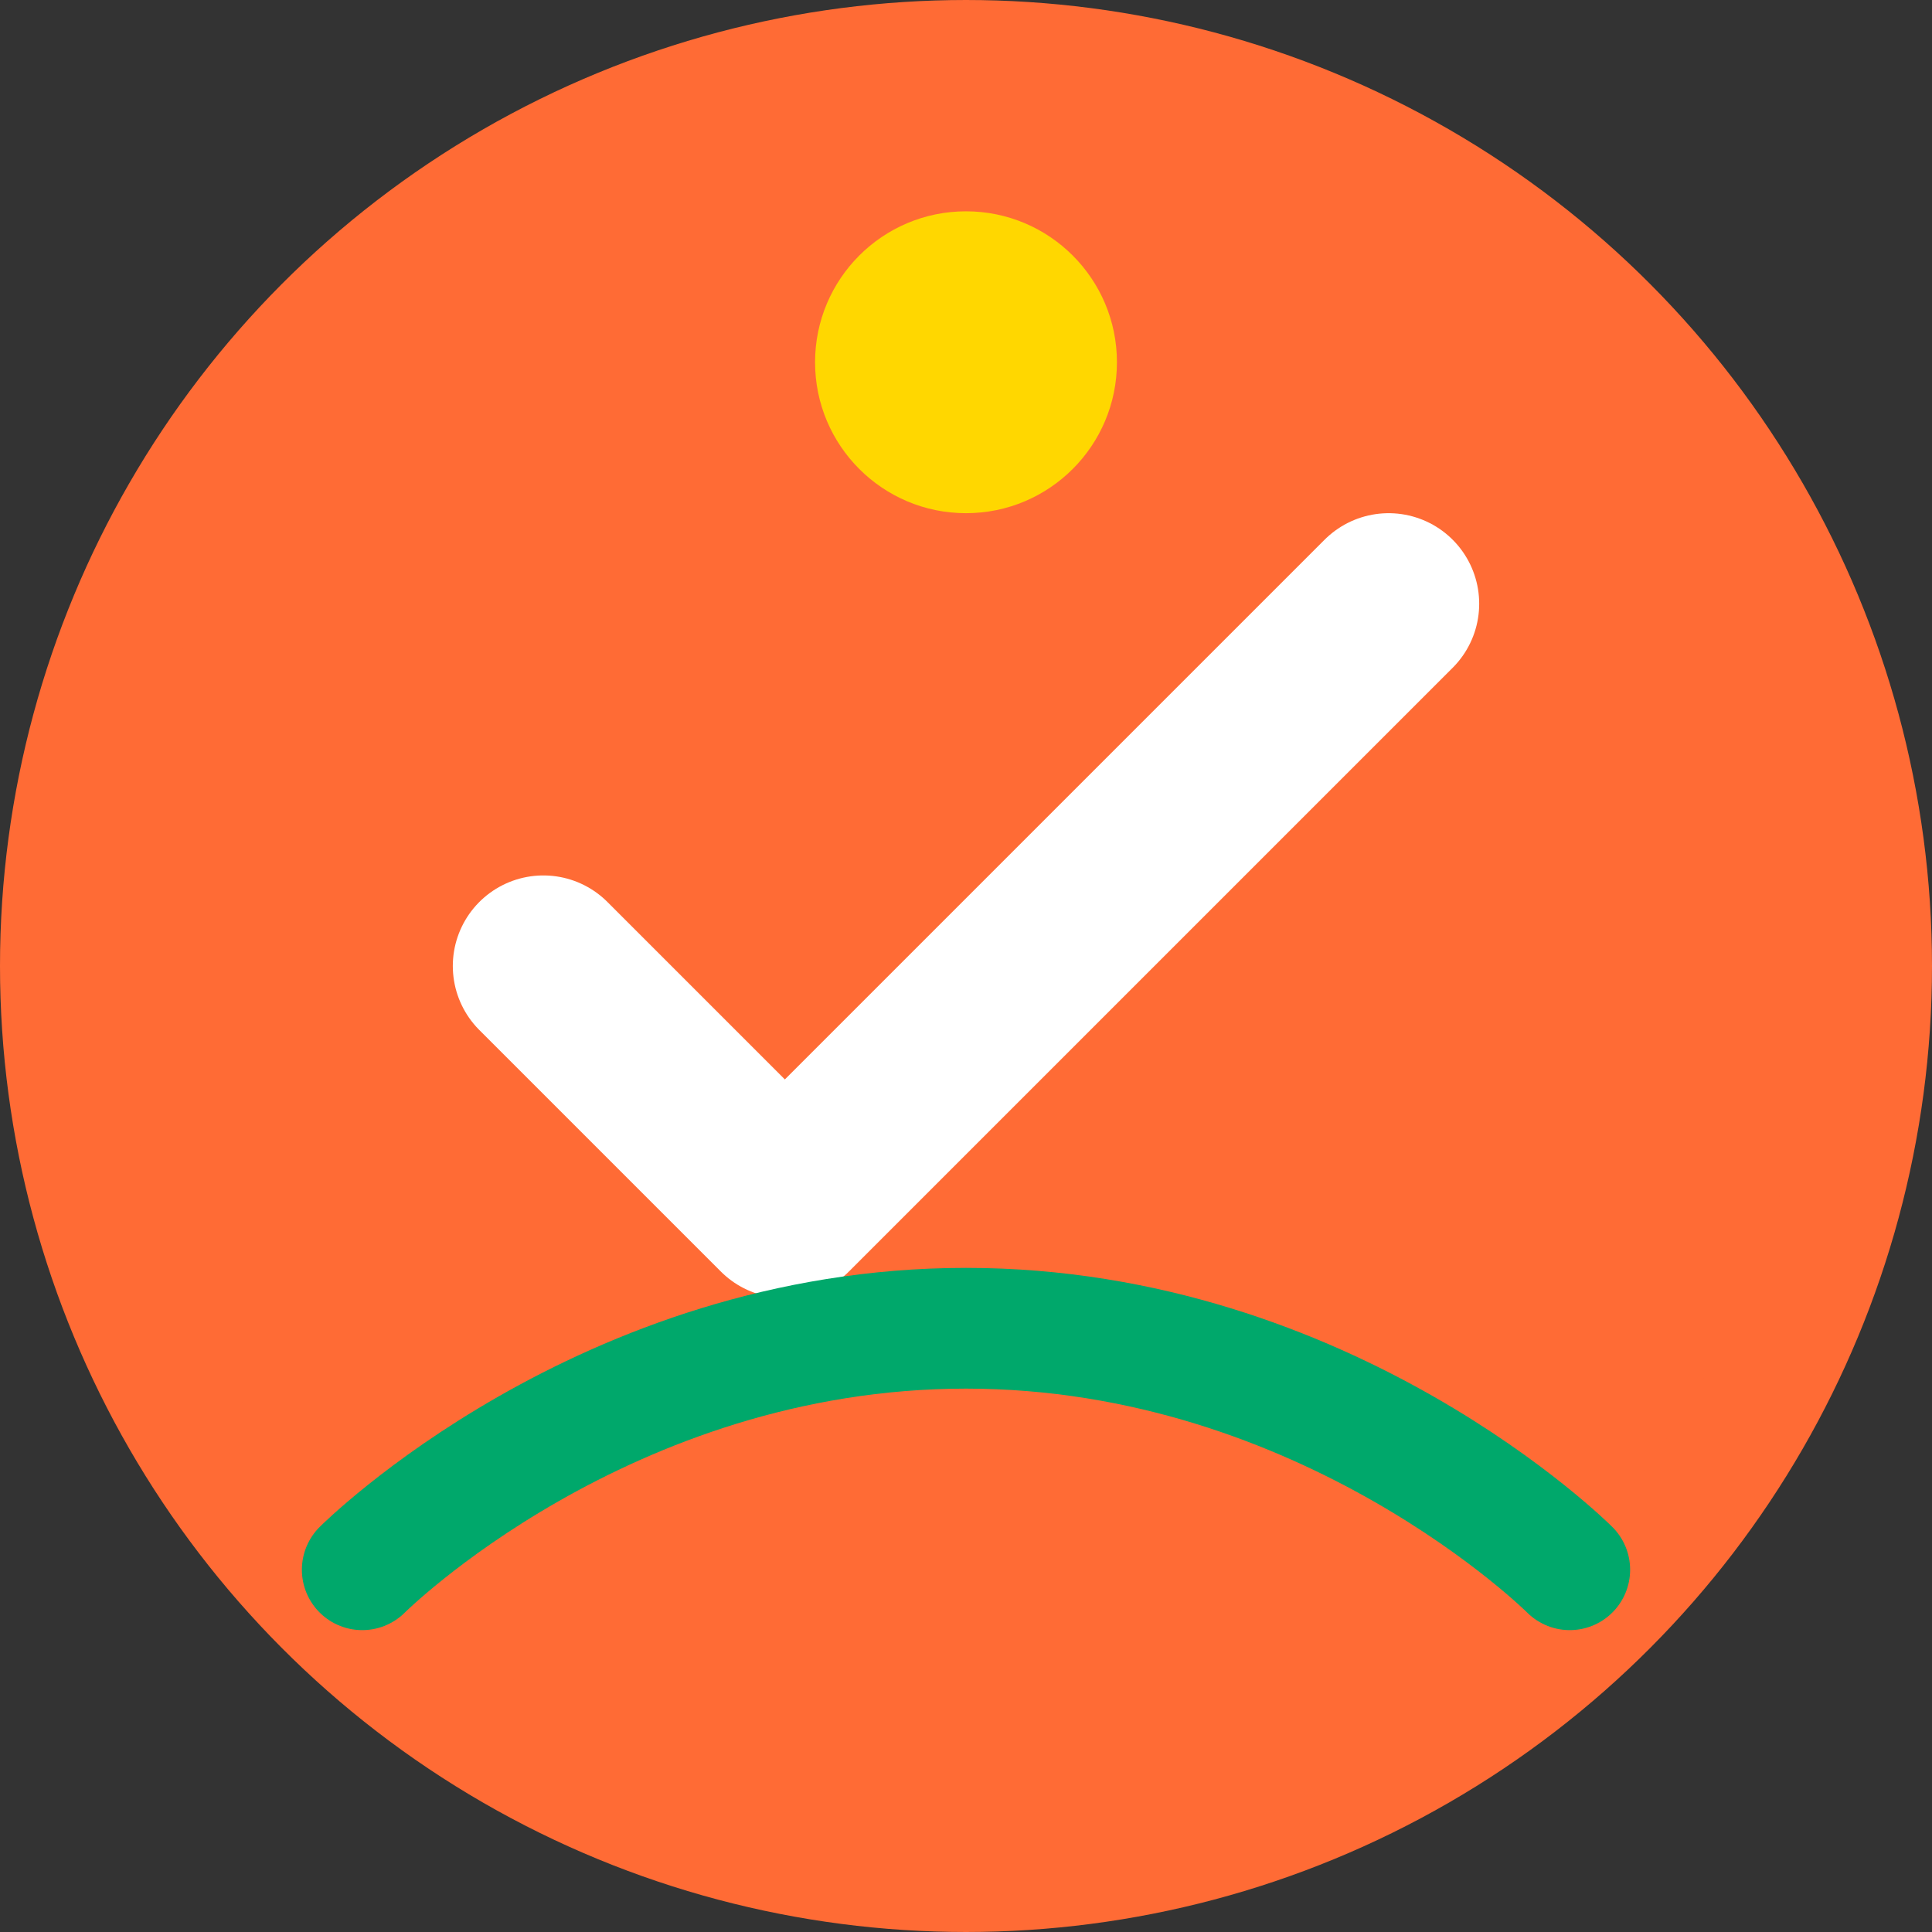 <svg width="32" height="32" viewBox="0 0 32 32" fill="none" xmlns="http://www.w3.org/2000/svg">
    <rect x="0" y="0" width="32" height="32" fill="#333333" stroke="none"/>
    <!-- Background circle -->
    <circle cx="16" cy="16" r="15" fill="#FF6B35" stroke="#FF6B35" stroke-width="2"/>
    
    <!-- Checkmark -->
    <path d="M9 16L13 20L23 10" stroke="white" stroke-width="3" stroke-linecap="round" stroke-linejoin="round"/>
    
    <!-- Sun/Gold accent -->
    <circle cx="16" cy="6" r="2.5" fill="#FFD700"/>
    
    <!-- Australian landscape element -->
    <path d="M6 26C6 26 10 22 16 22C22 22 26 26 26 26" stroke="#00A86B" stroke-width="2" stroke-linecap="round"/>
</svg>
